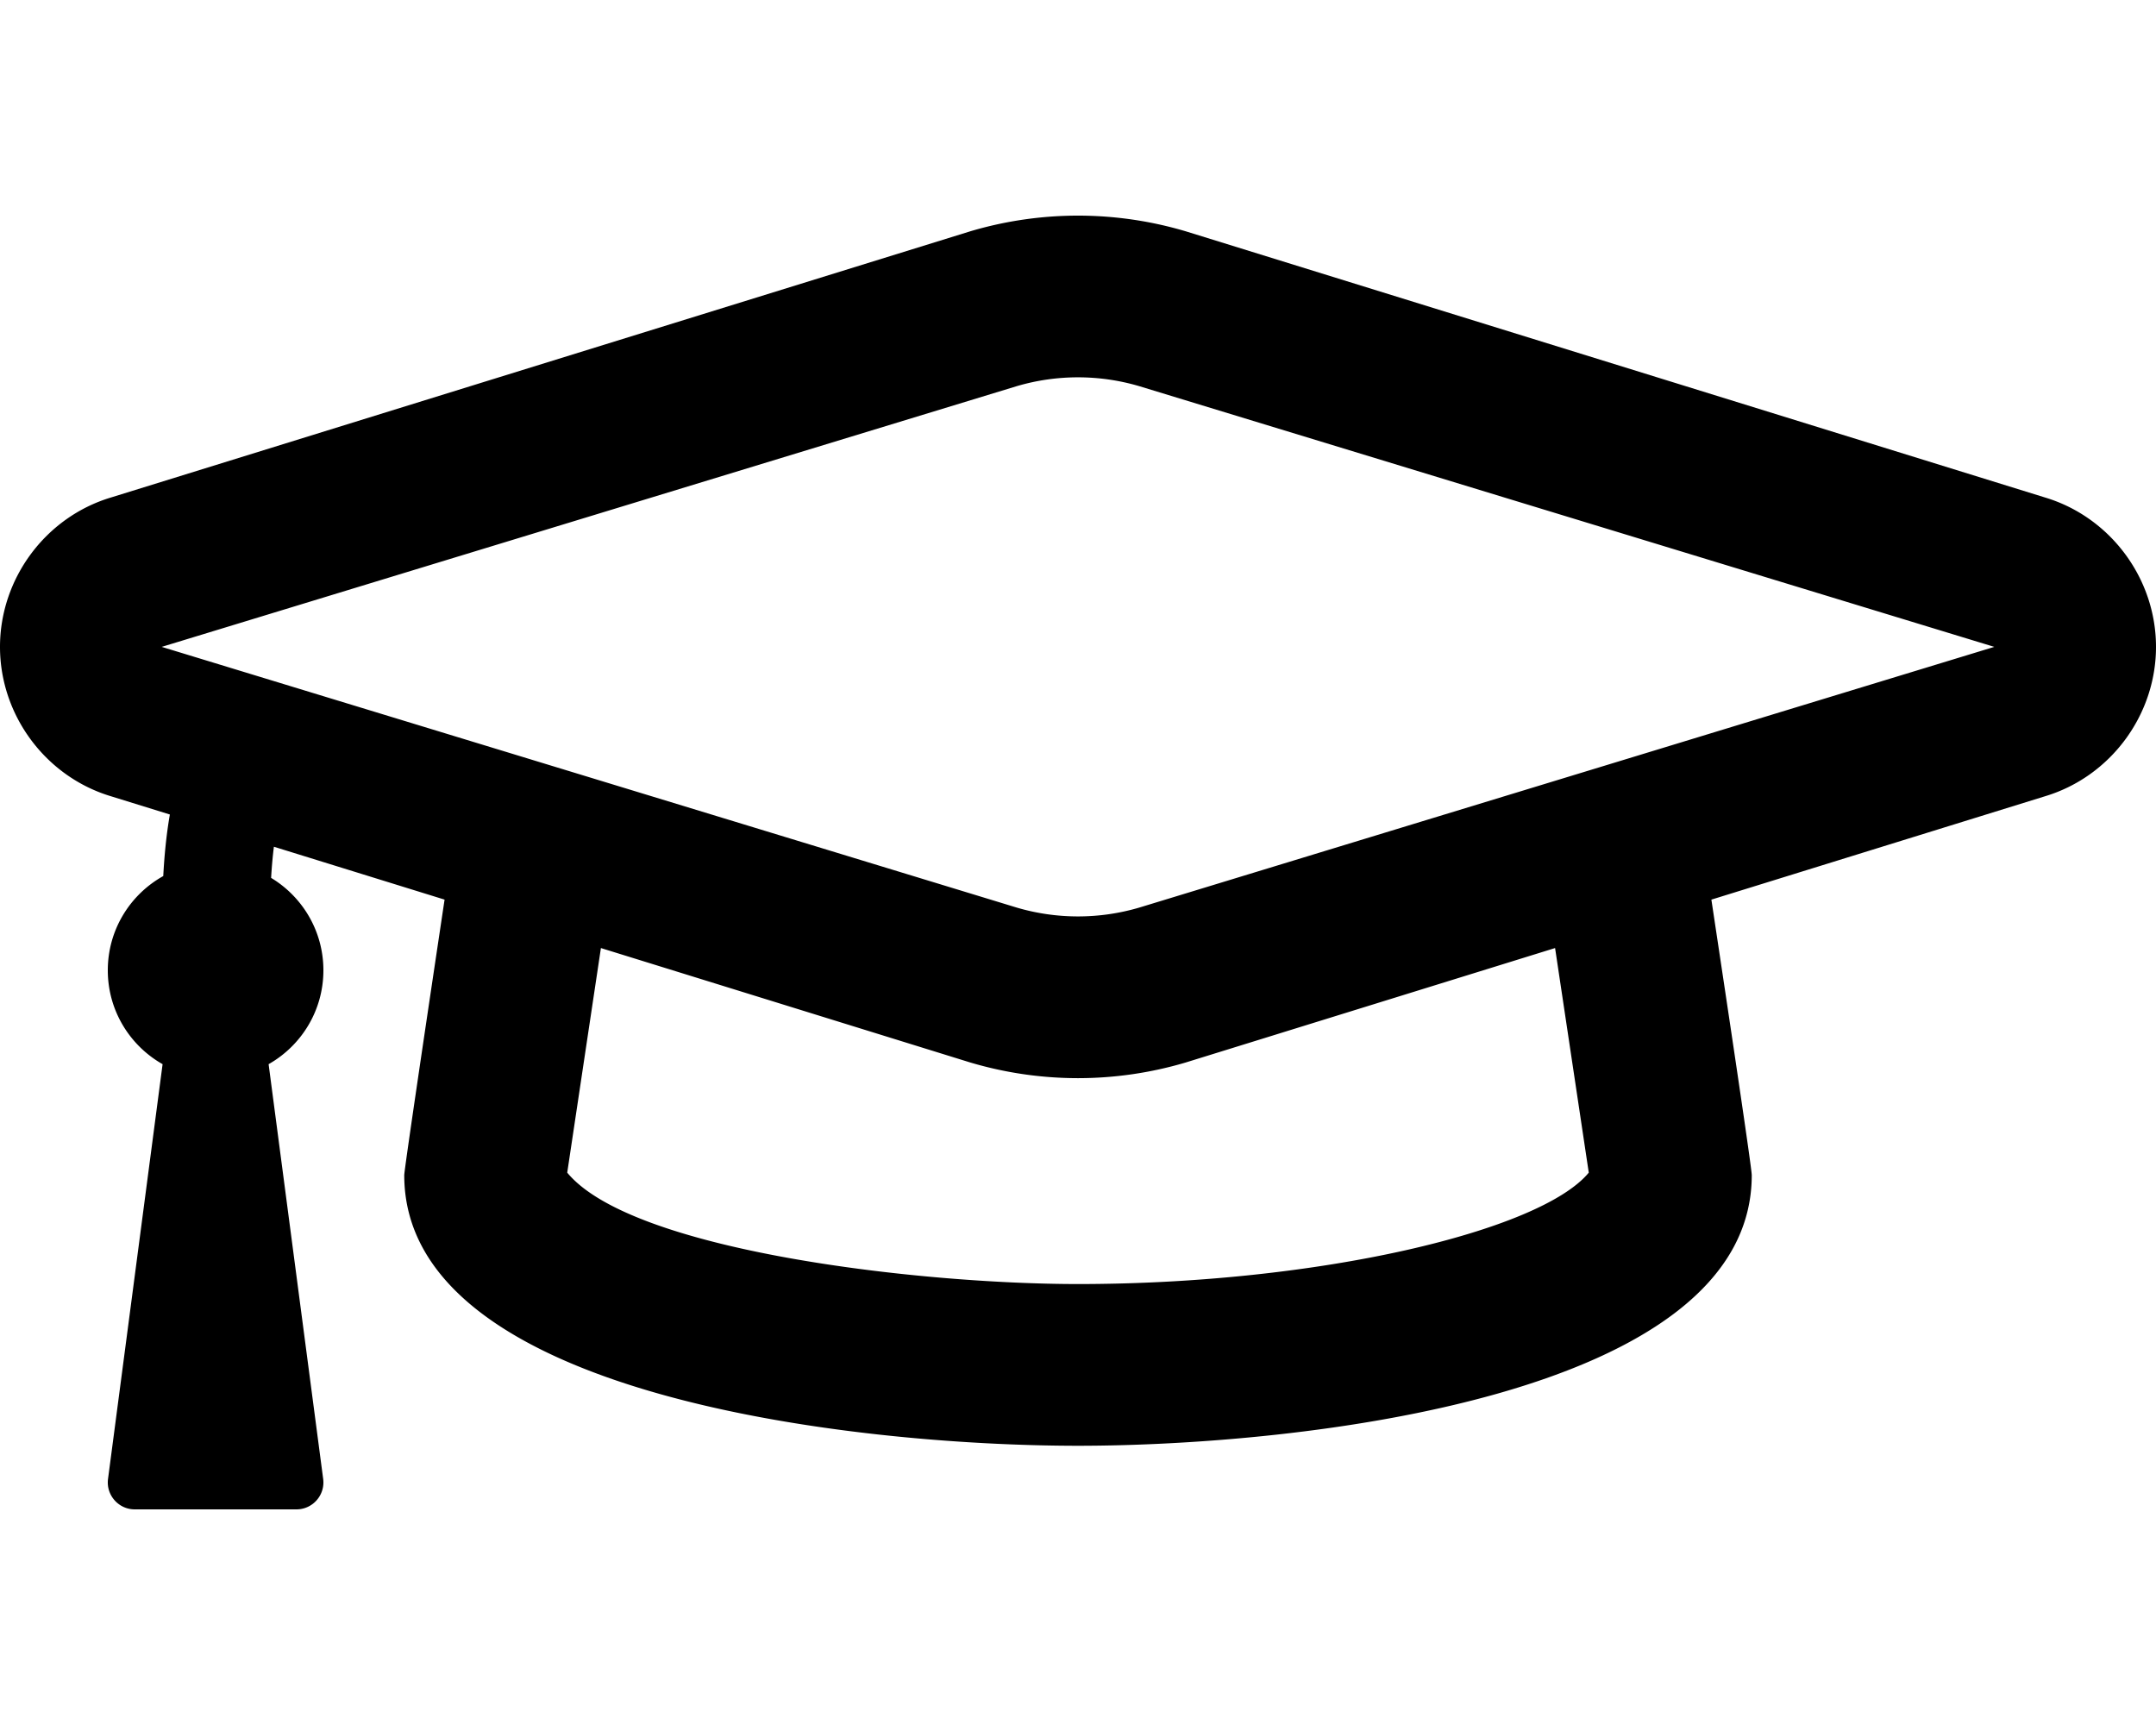 <svg xmlns="http://www.w3.org/2000/svg" viewBox="0 0 640 512"><path d="M607.13 147.683L352.139 68.701l-.311-.094a112.25 112.25 0 0 0-63.656 0l-255.31 79.078C13.505 153.533 0 171.734 0 192s13.505 38.467 32.863 44.315l17.559 5.439c-1.009 5.804-1.619 11.865-1.957 18.27C38.646 265.489 32 275.966 32 288c0 11.952 6.557 22.366 16.265 27.861L32.068 438.956C31.438 443.747 35.172 448 40 448h48c4.832 0 8.562-4.257 7.932-9.044L79.735 315.861C89.443 310.366 96 299.952 96 288c0-11.645-6.222-21.835-15.521-27.433.191-3.236.453-6.305.827-9.245l50.665 15.695C126.234 305.318 120 347.276 120 348.8c0 65.722 134.242 80.32 200 80.32 65.75 0 200-14.593 200-80.32 0-2.037-6.224-43.583-11.983-81.78l99.113-30.703C626.491 230.472 640 212.269 640 192s-13.509-38.472-32.87-44.317zm-135.511 200.37C457.32 365.398 391.446 381.12 320 381.12c-47.192 0-132.44-9.806-151.62-33.067l9.999-66.659 109.482 33.915.312.095A112.432 112.432 0 0 0 320 320.01a112.503 112.503 0 0 0 31.827-4.606l109.793-34.011 9.999 66.66zm-133.512-78.648a64.368 64.368 0 0 1-36.208.002L48 192l253.89-77.404a64.325 64.325 0 0 1 36.216-.001L592 192l-253.893 77.405z"/></svg>
<!--
Font Awesome Pro 5.1.0 by @fontawesome - https://fontawesome.com
License - https://fontawesome.com/license (Commercial License)
-->